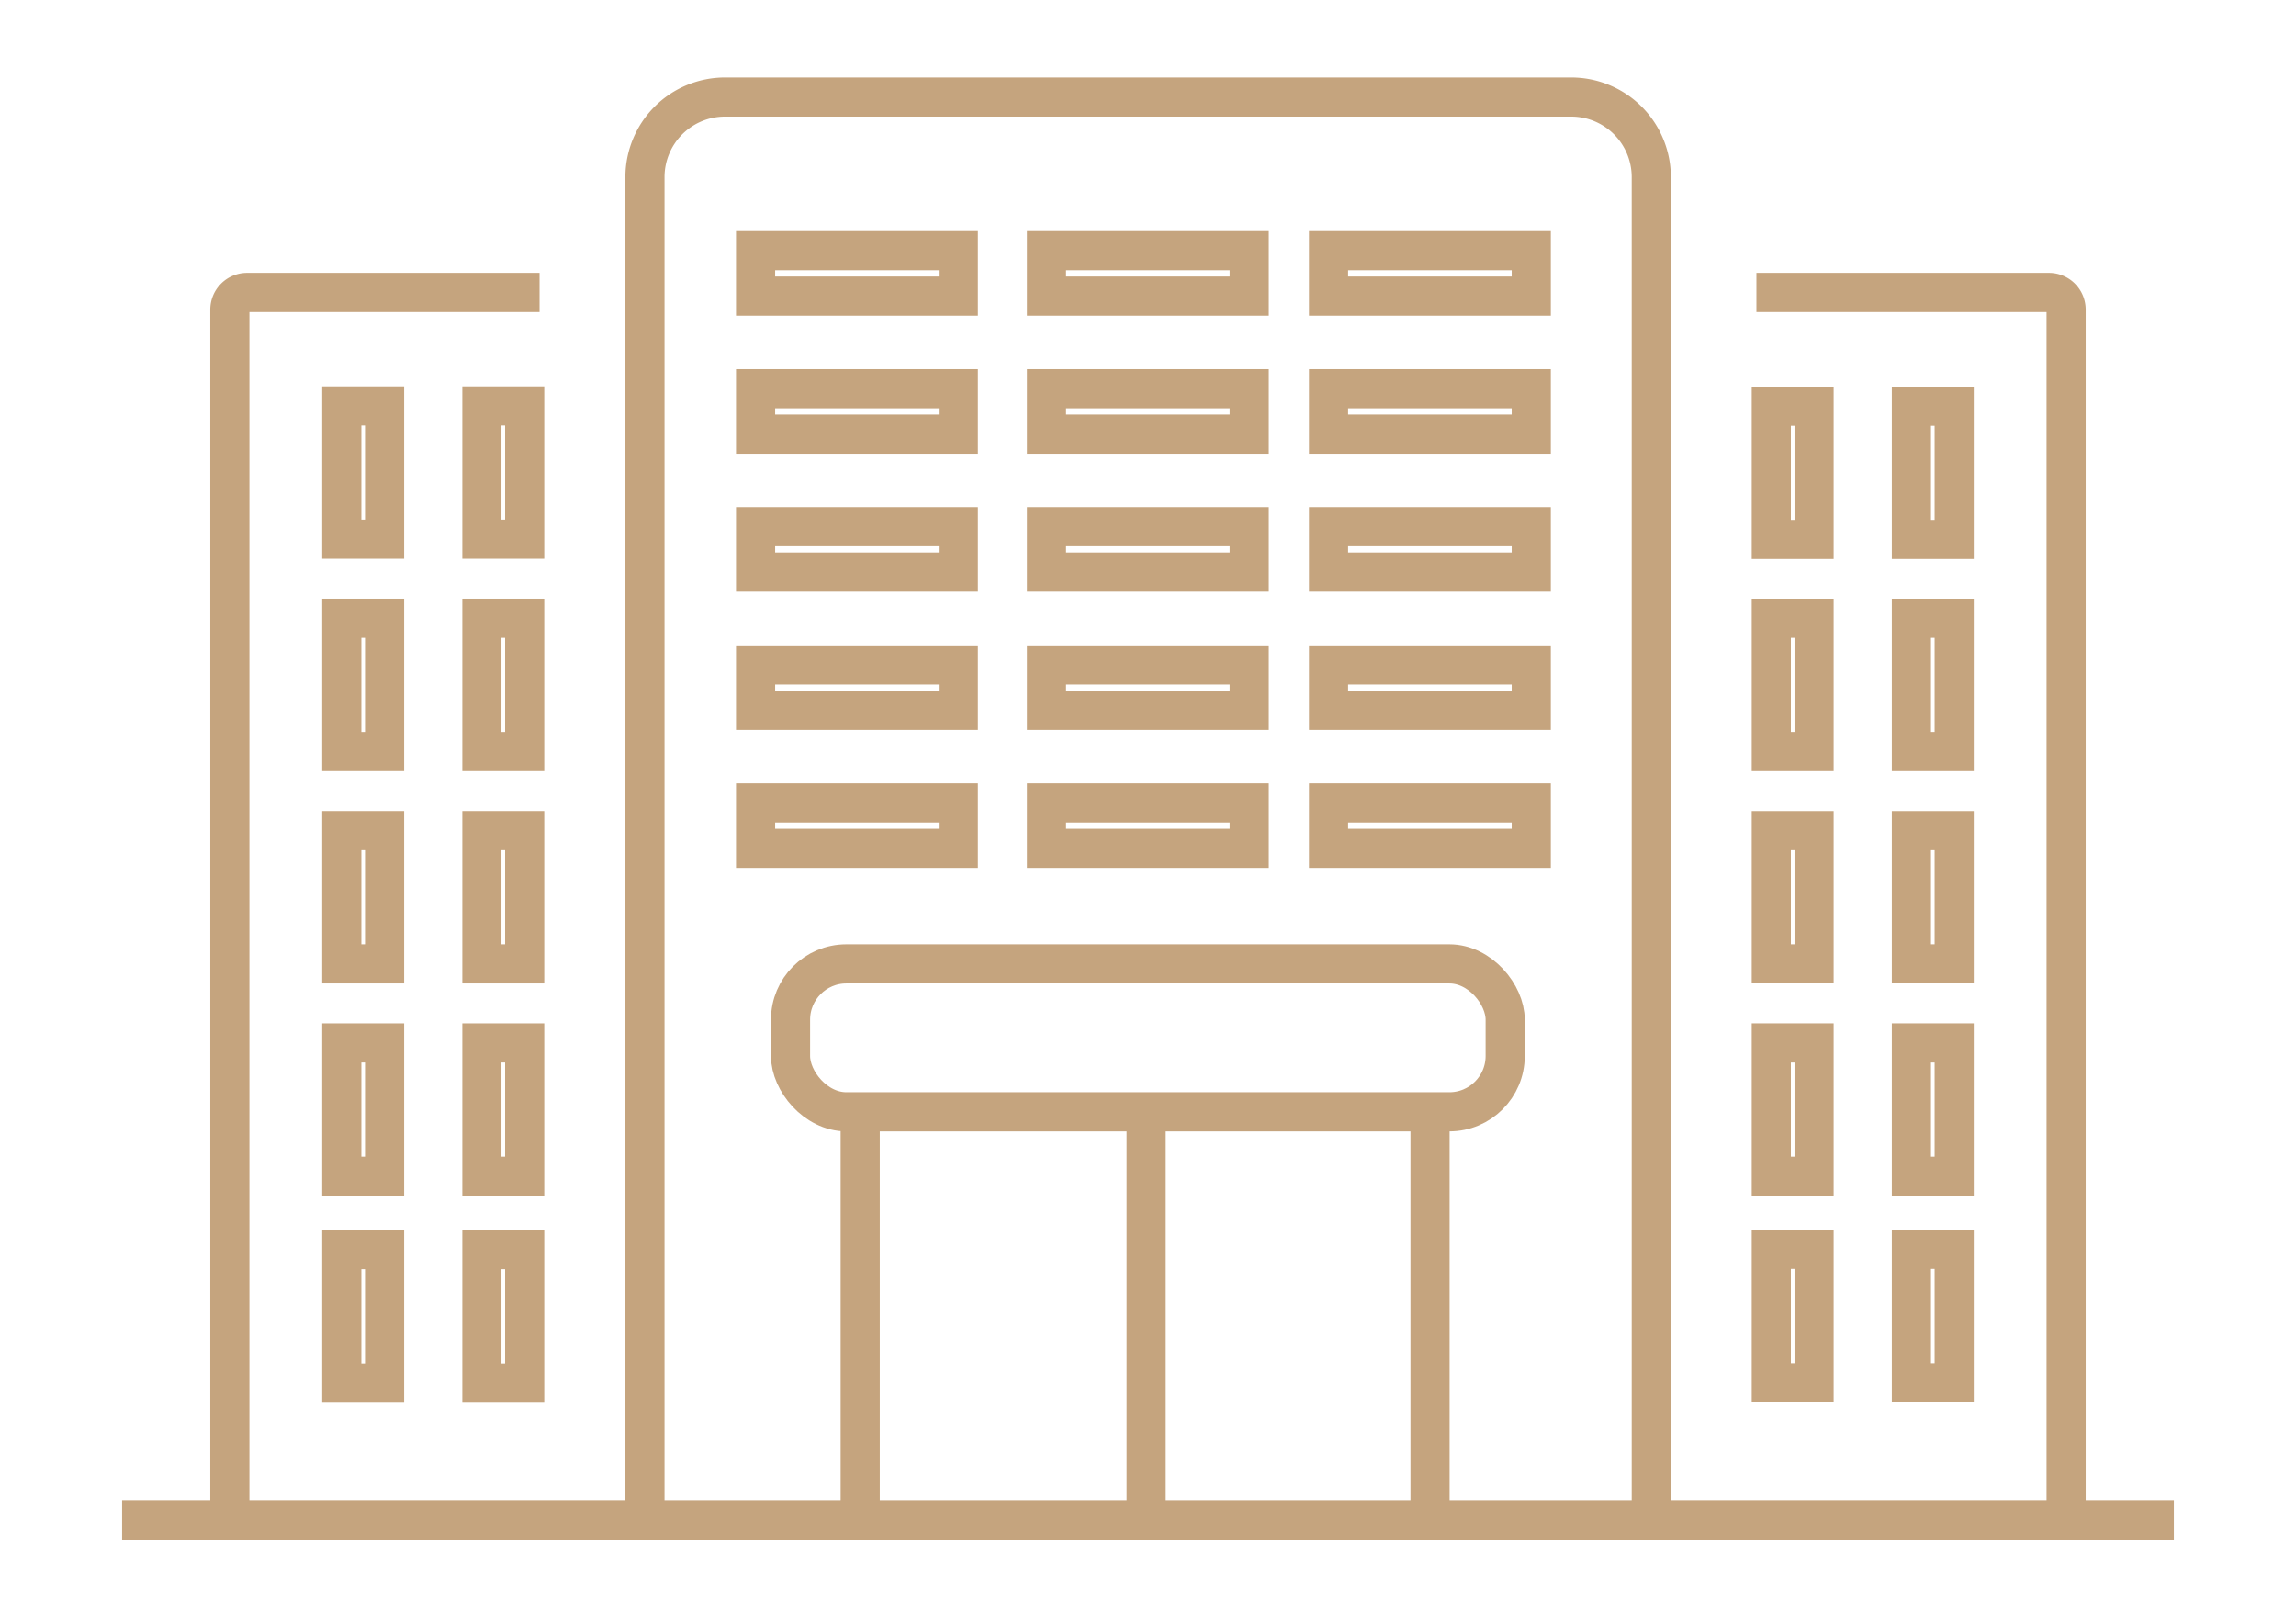 <svg id="Layer_1" data-name="Layer 1" xmlns="http://www.w3.org/2000/svg" viewBox="0 0 88 62"><defs><style>.cls-1{fill:none;stroke:#c5a47e;stroke-miterlimit:10;stroke-width:1.5px;}</style></defs><title>arquitectura</title><path class="cls-1" d="M27.78,3.72H60.22a3.07,3.07,0,0,1,3.07,3.07V58.28a0,0,0,0,1,0,0H24.72a0,0,0,0,1,0,0V6.79a3.07,3.07,0,0,1,3.07-3.07Z"/><path class="cls-1" d="M67.32,11.21H78.54a.66.66,0,0,1,.65.66V58.28"/><line class="cls-1" x1="83.32" y1="58.28" x2="63.28" y2="58.28"/><path class="cls-1" d="M20.68,11.21H9.46a.66.66,0,0,0-.65.66V58.28"/><line class="cls-1" x1="4.68" y1="58.28" x2="24.72" y2="58.28"/><rect class="cls-1" x="30.3" y="36.95" width="27.39" height="5.67" rx="2.14"/><line class="cls-1" x1="32.97" y1="42.62" x2="32.97" y2="58.28"/><line class="cls-1" x1="54.81" y1="42.62" x2="54.81" y2="58.28"/><line class="cls-1" x1="43.93" y1="42.62" x2="43.93" y2="58.28"/><rect class="cls-1" x="13.1" y="15.56" width="1.64" height="5.11"/><rect class="cls-1" x="18.47" y="15.56" width="1.64" height="5.11"/><rect class="cls-1" x="13.1" y="23.7" width="1.64" height="5.11"/><rect class="cls-1" x="18.47" y="23.7" width="1.64" height="5.11"/><rect class="cls-1" x="13.1" y="31.84" width="1.64" height="5.11"/><rect class="cls-1" x="18.47" y="31.84" width="1.64" height="5.11"/><rect class="cls-1" x="13.1" y="39.98" width="1.64" height="5.11"/><rect class="cls-1" x="18.47" y="39.98" width="1.64" height="5.11"/><rect class="cls-1" x="73.26" y="15.56" width="1.64" height="5.11" transform="translate(148.16 36.24) rotate(180)"/><rect class="cls-1" x="67.88" y="15.56" width="1.64" height="5.11" transform="translate(137.41 36.24) rotate(180)"/><rect class="cls-1" x="73.26" y="23.7" width="1.64" height="5.11" transform="translate(148.16 52.51) rotate(180)"/><rect class="cls-1" x="67.88" y="23.7" width="1.64" height="5.11" transform="translate(137.41 52.51) rotate(180)"/><rect class="cls-1" x="73.26" y="31.84" width="1.64" height="5.11" transform="translate(148.16 68.79) rotate(180)"/><rect class="cls-1" x="67.88" y="31.84" width="1.64" height="5.11" transform="translate(137.41 68.79) rotate(180)"/><rect class="cls-1" x="73.26" y="39.98" width="1.64" height="5.11" transform="translate(148.16 85.07) rotate(180)"/><rect class="cls-1" x="67.88" y="39.98" width="1.64" height="5.11" transform="translate(137.41 85.07) rotate(180)"/><rect class="cls-1" x="13.1" y="47.9" width="1.64" height="5.11"/><rect class="cls-1" x="18.47" y="47.9" width="1.64" height="5.11"/><rect class="cls-1" x="73.26" y="47.9" width="1.64" height="5.11" transform="translate(148.16 100.9) rotate(180)"/><rect class="cls-1" x="67.88" y="47.9" width="1.64" height="5.11" transform="translate(137.41 100.9) rotate(180)"/><rect class="cls-1" x="28.96" y="30.78" width="7.77" height="1.74"/><rect class="cls-1" x="40.11" y="30.78" width="7.77" height="1.74"/><rect class="cls-1" x="50.92" y="30.78" width="7.77" height="1.74"/><rect class="cls-1" x="28.96" y="25.49" width="7.77" height="1.74"/><rect class="cls-1" x="40.11" y="25.49" width="7.77" height="1.74"/><rect class="cls-1" x="50.92" y="25.49" width="7.77" height="1.74"/><rect class="cls-1" x="28.96" y="20.19" width="7.77" height="1.74"/><rect class="cls-1" x="40.11" y="20.19" width="7.77" height="1.74"/><rect class="cls-1" x="50.92" y="20.19" width="7.77" height="1.74"/><rect class="cls-1" x="28.96" y="14.9" width="7.77" height="1.74"/><rect class="cls-1" x="40.11" y="14.9" width="7.77" height="1.74"/><rect class="cls-1" x="50.92" y="14.9" width="7.77" height="1.74"/><rect class="cls-1" x="28.96" y="9.61" width="7.77" height="1.74"/><rect class="cls-1" x="40.11" y="9.61" width="7.77" height="1.74"/><rect class="cls-1" x="50.92" y="9.61" width="7.77" height="1.74"/></svg>